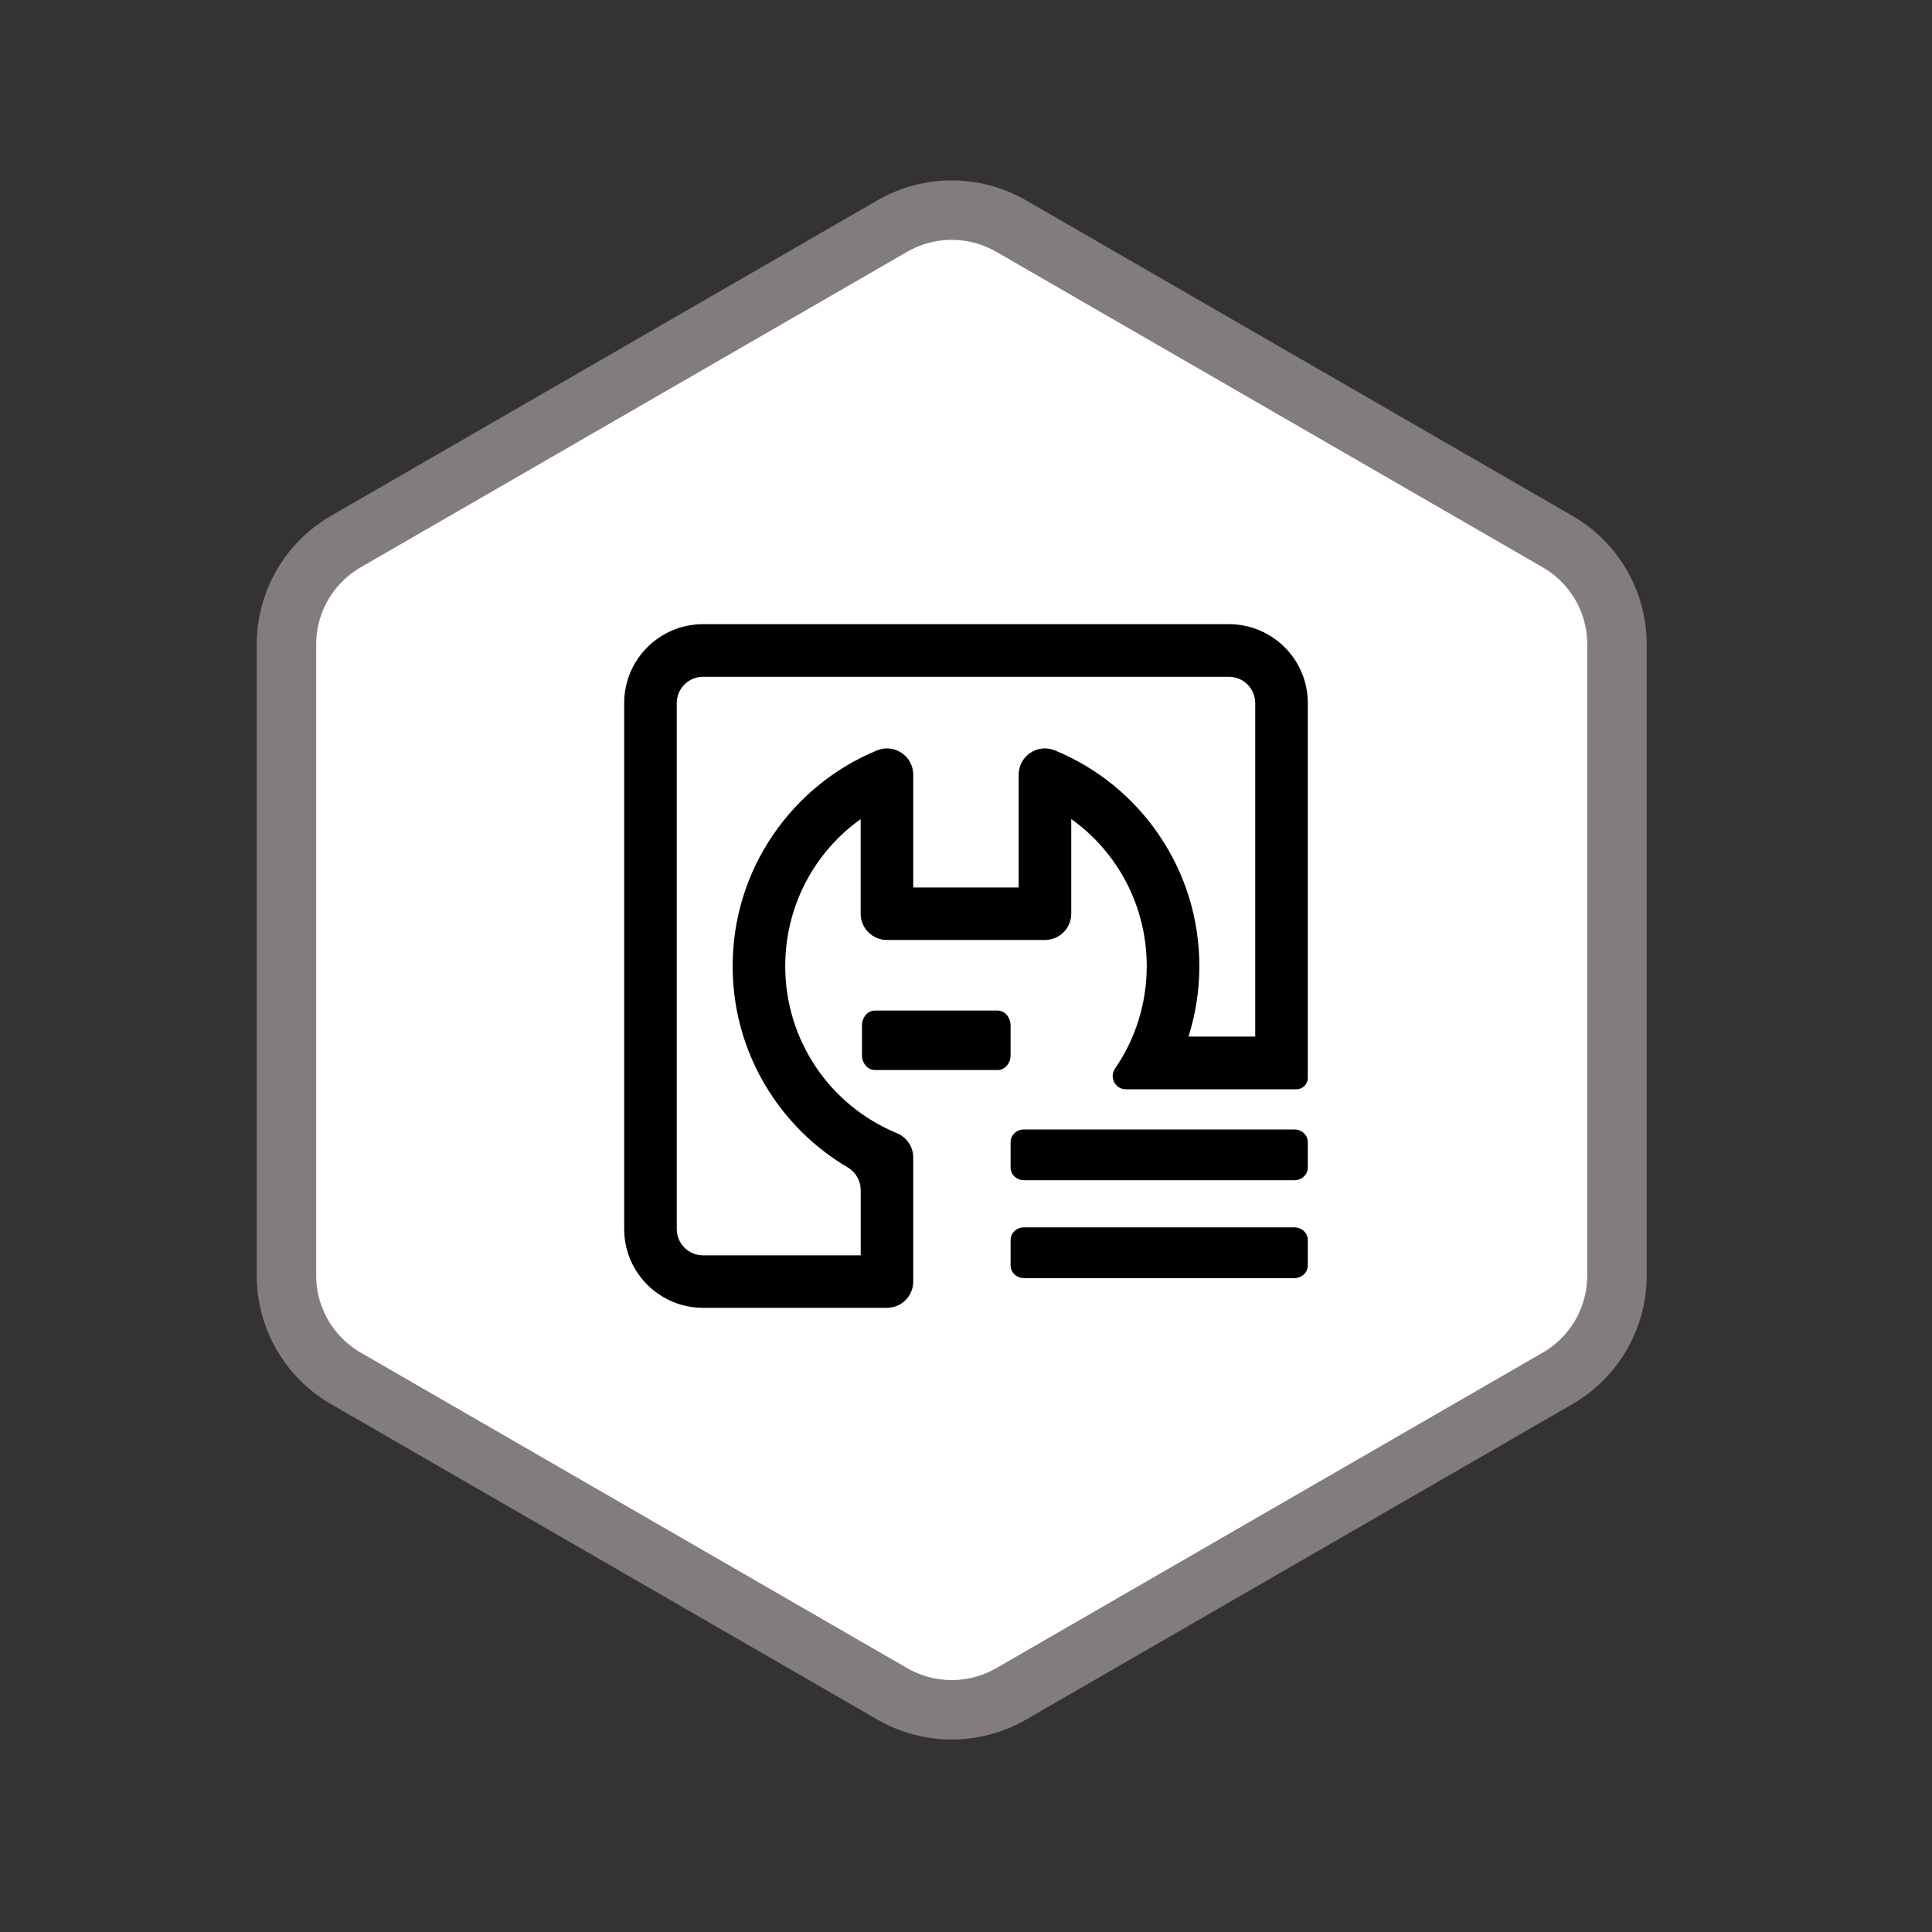 <?xml version="1.0" encoding="UTF-8"?>
<svg width="65px" height="65px" viewBox="0 0 65 65" version="1.1" xmlns="http://www.w3.org/2000/svg" xmlns:xlink="http://www.w3.org/1999/xlink">
    <rect x="0" y="0" width="65" height="65" fill="#333333" stroke="none"/>
    <title>微服务治理</title>
    <g id="控件" stroke="none" stroke-width="1" fill="none" fill-rule="evenodd">
        <g id="微服务治理">
            <path d="M30.02,7.606 C31.257,6.892 32.782,6.892 34.02,7.606 L34.02,7.606 L52.402,18.22 C53.021,18.577 53.521,19.086 53.867,19.684 C54.212,20.282 54.402,20.969 54.402,21.684 L54.402,21.684 L54.402,42.91 C54.402,44.339 53.64,45.66 52.402,46.374 L52.402,46.374 L34.02,56.988 C32.782,57.702 31.257,57.702 30.02,56.988 L30.02,56.988 L11.637,46.374 C11.018,46.017 10.518,45.508 10.173,44.91 C9.828,44.312 9.637,43.625 9.637,42.91 L9.637,42.91 L9.637,21.684 C9.637,20.969 9.828,20.282 10.173,19.684 C10.518,19.086 11.018,18.577 11.637,18.22 L11.637,18.22 Z" id="多边形" stroke="#827D7C" stroke-width="2" fill="#FFFFFF"></path>
            <g id="治理设置" transform="translate(20.207, 20.485)" fill="#000000" fill-rule="nonzero">
                <path d="M13.793,15.015 L13.793,14.015 C13.793,13.74 13.597,13.515 13.358,13.515 L9.227,13.515 C8.988,13.515 8.793,13.74 8.793,14.015 L8.793,15.015 C8.793,15.29 8.988,15.515 9.227,15.515 L13.358,15.515 C13.6,15.515 13.793,15.29 13.793,15.015 Z" id="路径"></path>
                <path d="M21.139,0.515 L3.447,0.515 C1.981,0.515 0.793,1.704 0.793,3.169 L0.793,20.862 C0.793,22.327 1.981,23.515 3.447,23.515 L9.633,23.515 C10.123,23.515 10.518,23.12 10.518,22.631 L10.518,18.459 C10.518,18.1 10.302,17.779 9.971,17.641 C7.687,16.696 6.211,14.49 6.211,12.018 C6.211,10.022 7.173,8.198 8.749,7.073 L8.749,10.255 C8.749,10.744 9.144,11.139 9.633,11.139 L14.949,11.139 C15.439,11.139 15.834,10.744 15.834,10.255 L15.834,7.07 C17.41,8.195 18.374,10.02 18.374,12.018 C18.374,13.282 17.99,14.476 17.307,15.465 C17.106,15.761 17.313,16.162 17.67,16.162 L23.411,16.162 C23.621,16.162 23.793,15.991 23.793,15.781 L23.793,3.169 C23.793,1.704 22.604,0.515 21.139,0.515 L21.139,0.515 Z M19.779,14.39 C20.019,13.63 20.144,12.834 20.144,12.021 C20.144,10.437 19.674,8.908 18.784,7.603 C17.916,6.329 16.707,5.348 15.287,4.762 C14.703,4.521 14.065,4.95 14.065,5.58 L14.065,9.373 L10.518,9.373 L10.518,5.58 C10.518,4.95 9.877,4.521 9.296,4.762 C7.878,5.348 6.67,6.332 5.802,7.603 C4.912,8.908 4.442,10.434 4.442,12.021 C4.442,13.608 4.912,15.134 5.802,16.439 C6.463,17.406 7.317,18.205 8.315,18.791 C8.586,18.951 8.751,19.244 8.751,19.56 L8.751,21.749 L3.447,21.749 C2.957,21.749 2.562,21.354 2.562,20.864 L2.562,3.169 C2.562,2.68 2.957,2.285 3.447,2.285 L21.139,2.285 C21.628,2.285 22.023,2.68 22.023,3.169 L22.023,14.39 L19.779,14.39 Z" id="形状"></path>
                <path d="M23.346,19.222 L14.239,19.222 C13.994,19.222 13.793,19.03 13.793,18.795 L13.793,17.942 C13.793,17.707 13.994,17.515 14.239,17.515 L23.346,17.515 C23.592,17.515 23.793,17.707 23.793,17.942 L23.793,18.795 C23.793,19.03 23.592,19.222 23.346,19.222 Z M23.346,22.515 L14.239,22.515 C13.994,22.515 13.793,22.323 13.793,22.089 L13.793,21.235 C13.793,21.001 13.994,20.809 14.239,20.809 L23.346,20.809 C23.592,20.809 23.793,21.001 23.793,21.235 L23.793,22.089 C23.793,22.326 23.592,22.515 23.346,22.515 Z" id="形状"></path>
            </g>
        </g>
    </g>
</svg>